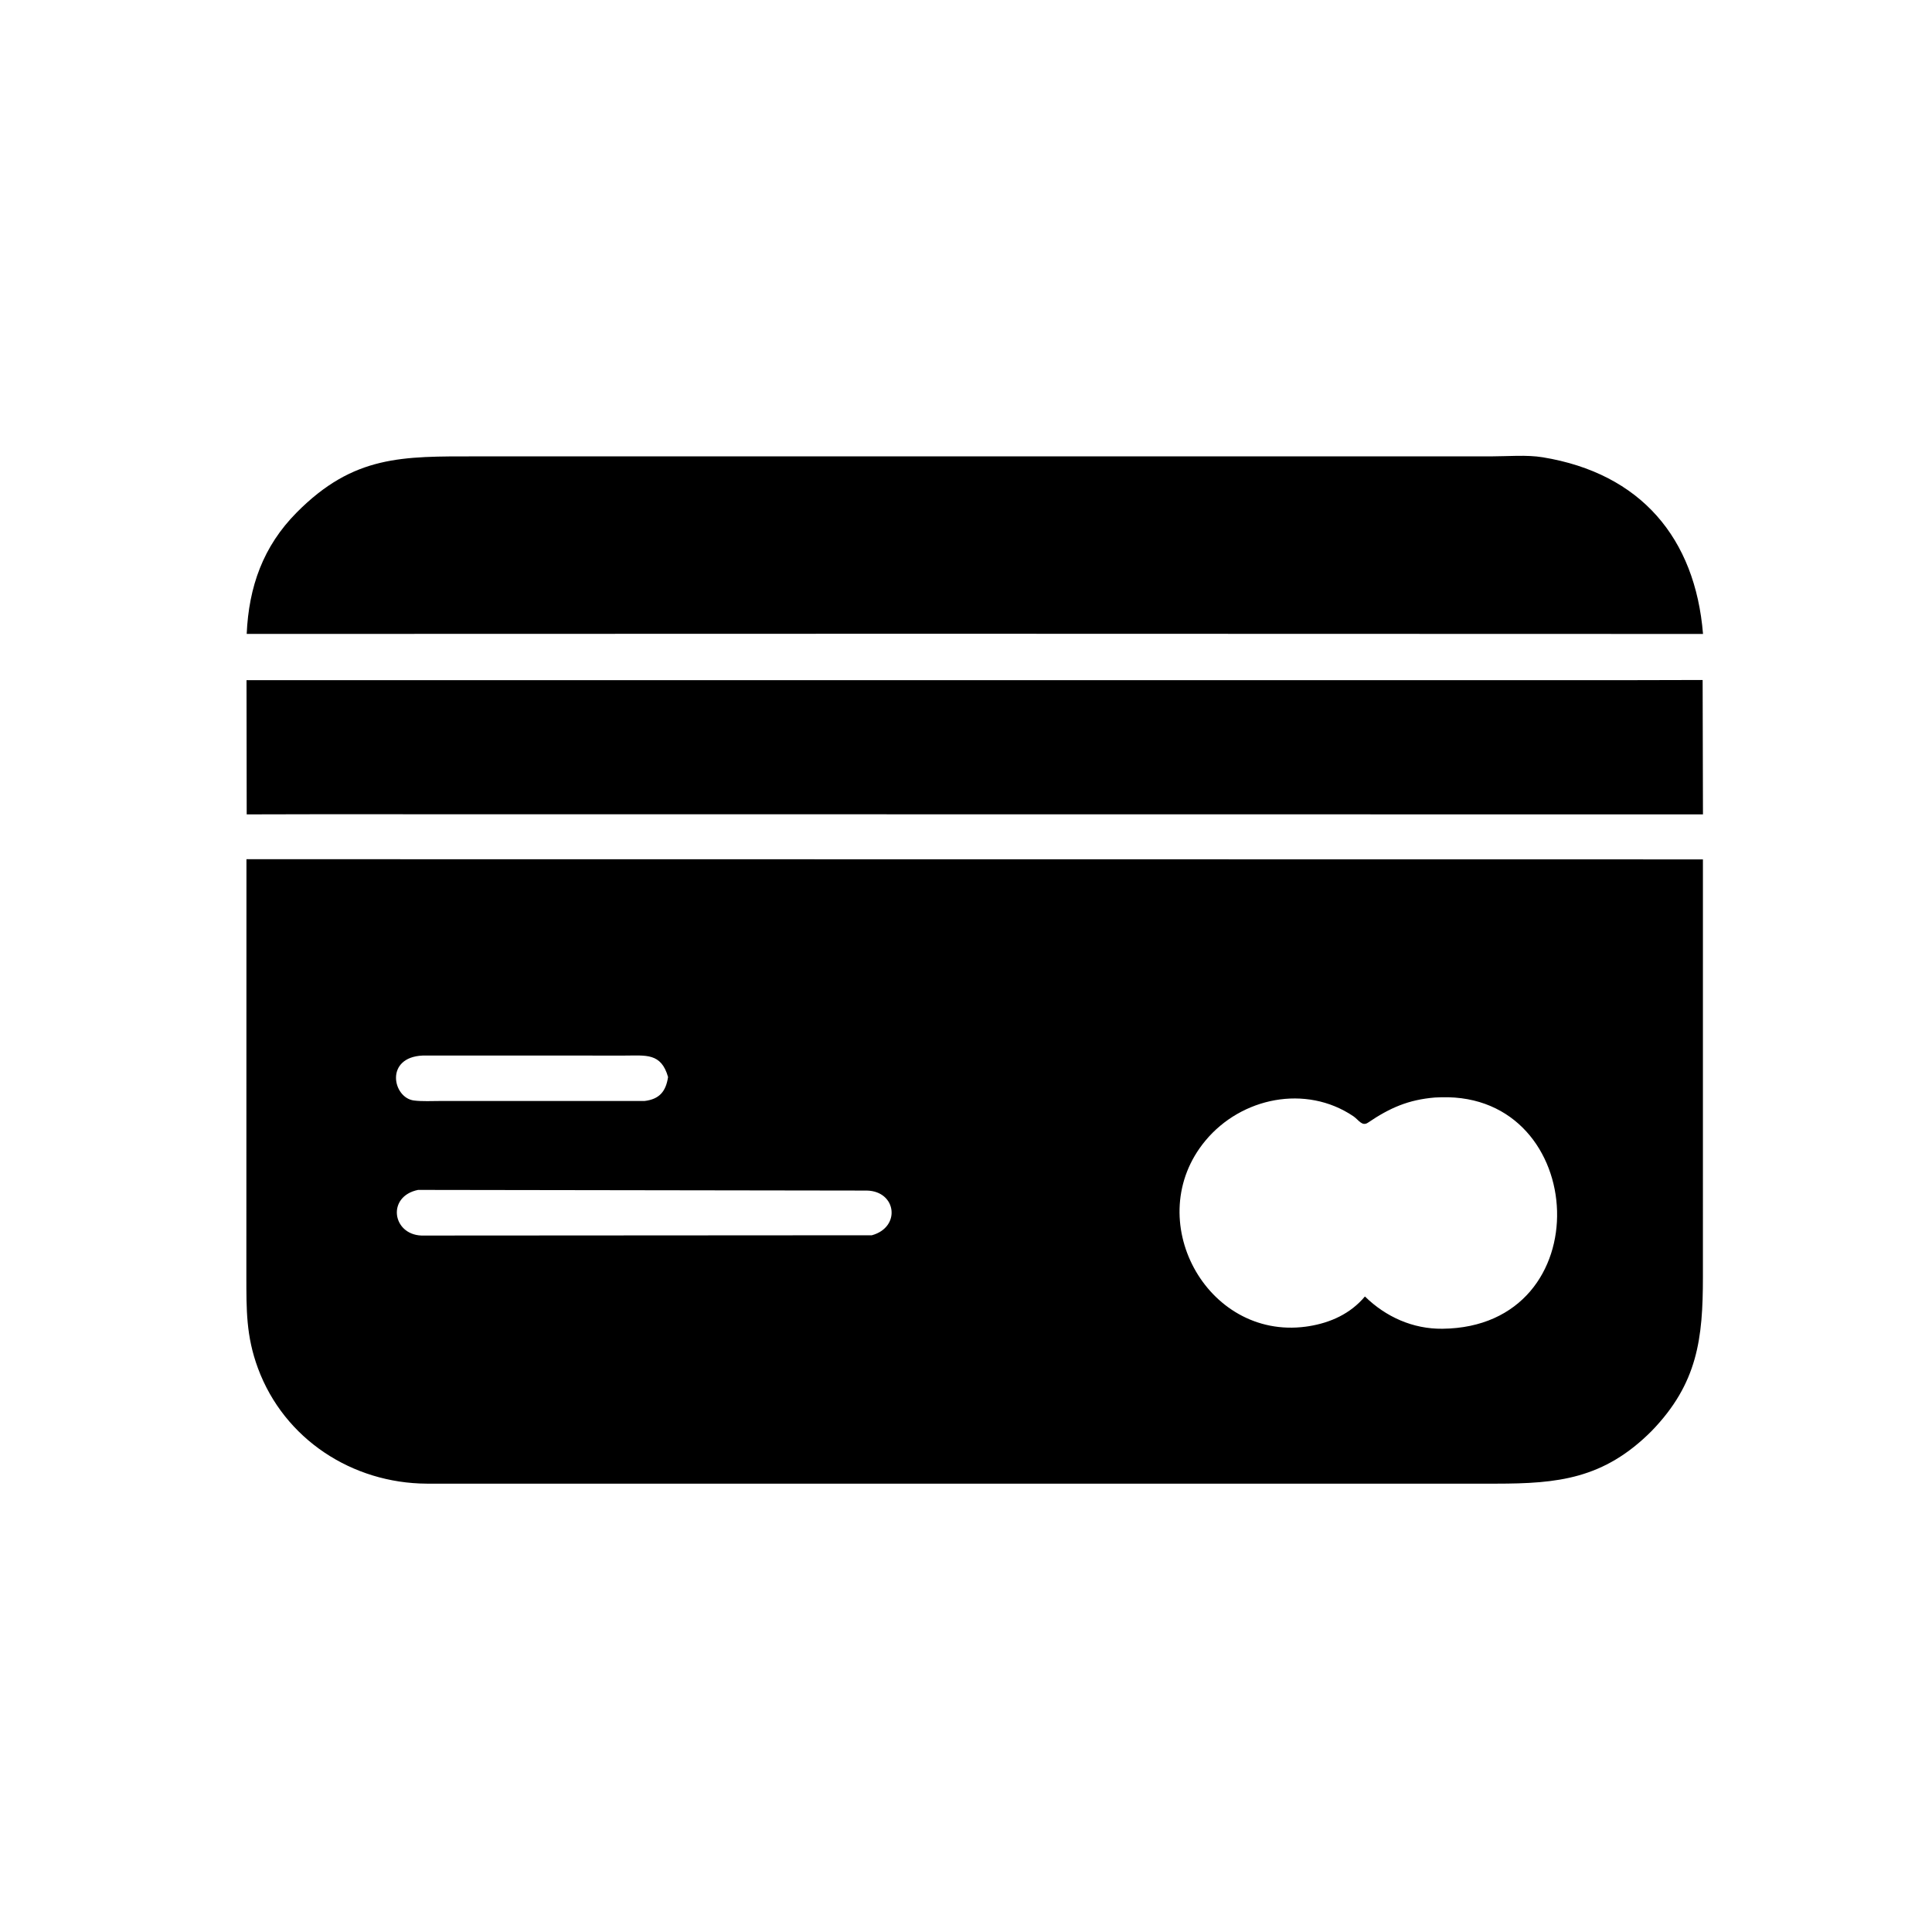 <svg version="1.1" xmlns="http://www.w3.org/2000/svg" style="display: block;" viewBox="0 0 2048 2048" width="640" height="640">
<path transform="translate(0,0)" fill="rgb(0,0,0)" d="M 984.5 671.795 L 261.507 671.98 C 263.746 622.039 278.798 579.238 314.609 543.158 C 375.035 482.279 426.602 483.803 504.823 483.777 L 1082.52 483.759 L 1580.76 483.772 C 1598.28 483.775 1618.21 481.924 1635.37 484.738 C 1739.43 501.804 1797 570.587 1805.27 672.016 L 984.5 671.795 z"/>
<path transform="translate(0,0)" fill="rgb(0,0,0)" d="M 332.991 863.126 L 261.511 863.28 L 261.321 721.01 L 1735.28 720.98 L 1804.86 720.816 L 1805.21 863.283 L 332.991 863.126 z"/>
<path transform="translate(0,0)" fill="rgb(0,0,0)" d="M 1750.76 1516.96 C 1700.03 1567.77 1651.38 1572.73 1585.67 1572.74 L 452.398 1572.73 C 373.49 1572.36 301.356 1525.69 273.5 1450.56 C 260.814 1416.34 261.188 1388.38 261.156 1352.39 L 261.251 910.795 L 1805.17 910.987 L 1805.16 1353.68 C 1805.14 1418.59 1799.77 1466.37 1750.76 1516.96 z M 448.264 1118.92 C 407.471 1120.58 416.27 1163.77 438.767 1166.57 C 447.885 1167.71 457.711 1167.07 466.918 1167.09 L 683.193 1167.1 C 698.994 1165.24 705.87 1156.97 708.18 1141.69 C 700.842 1115.85 684.626 1118.97 662.33 1118.95 L 448.264 1118.92 z M 1521.07 1163.41 C 1492.92 1165.75 1473.3 1174.34 1450.09 1190.08 C 1443.77 1194.37 1440.16 1186.97 1434.5 1183.17 C 1384.1 1149.31 1315.87 1163.3 1277.8 1209.13 C 1209.13 1291.78 1278.56 1420.36 1384.08 1406.32 L 1387.23 1405.86 C 1410.41 1402.18 1431.55 1392.59 1446.88 1374.32 C 1469.08 1396.01 1497.72 1408.86 1529 1408.53 C 1697.65 1406.79 1684.81 1158.99 1528.01 1163.15 L 1521.07 1163.41 z M 443.2 1261.35 C 409.823 1268.12 415.66 1308.51 446.714 1309.73 L 924.187 1309.44 C 955.261 1300.94 950.351 1262.7 918.913 1262.05 L 443.2 1261.35 z"/>
</svg>